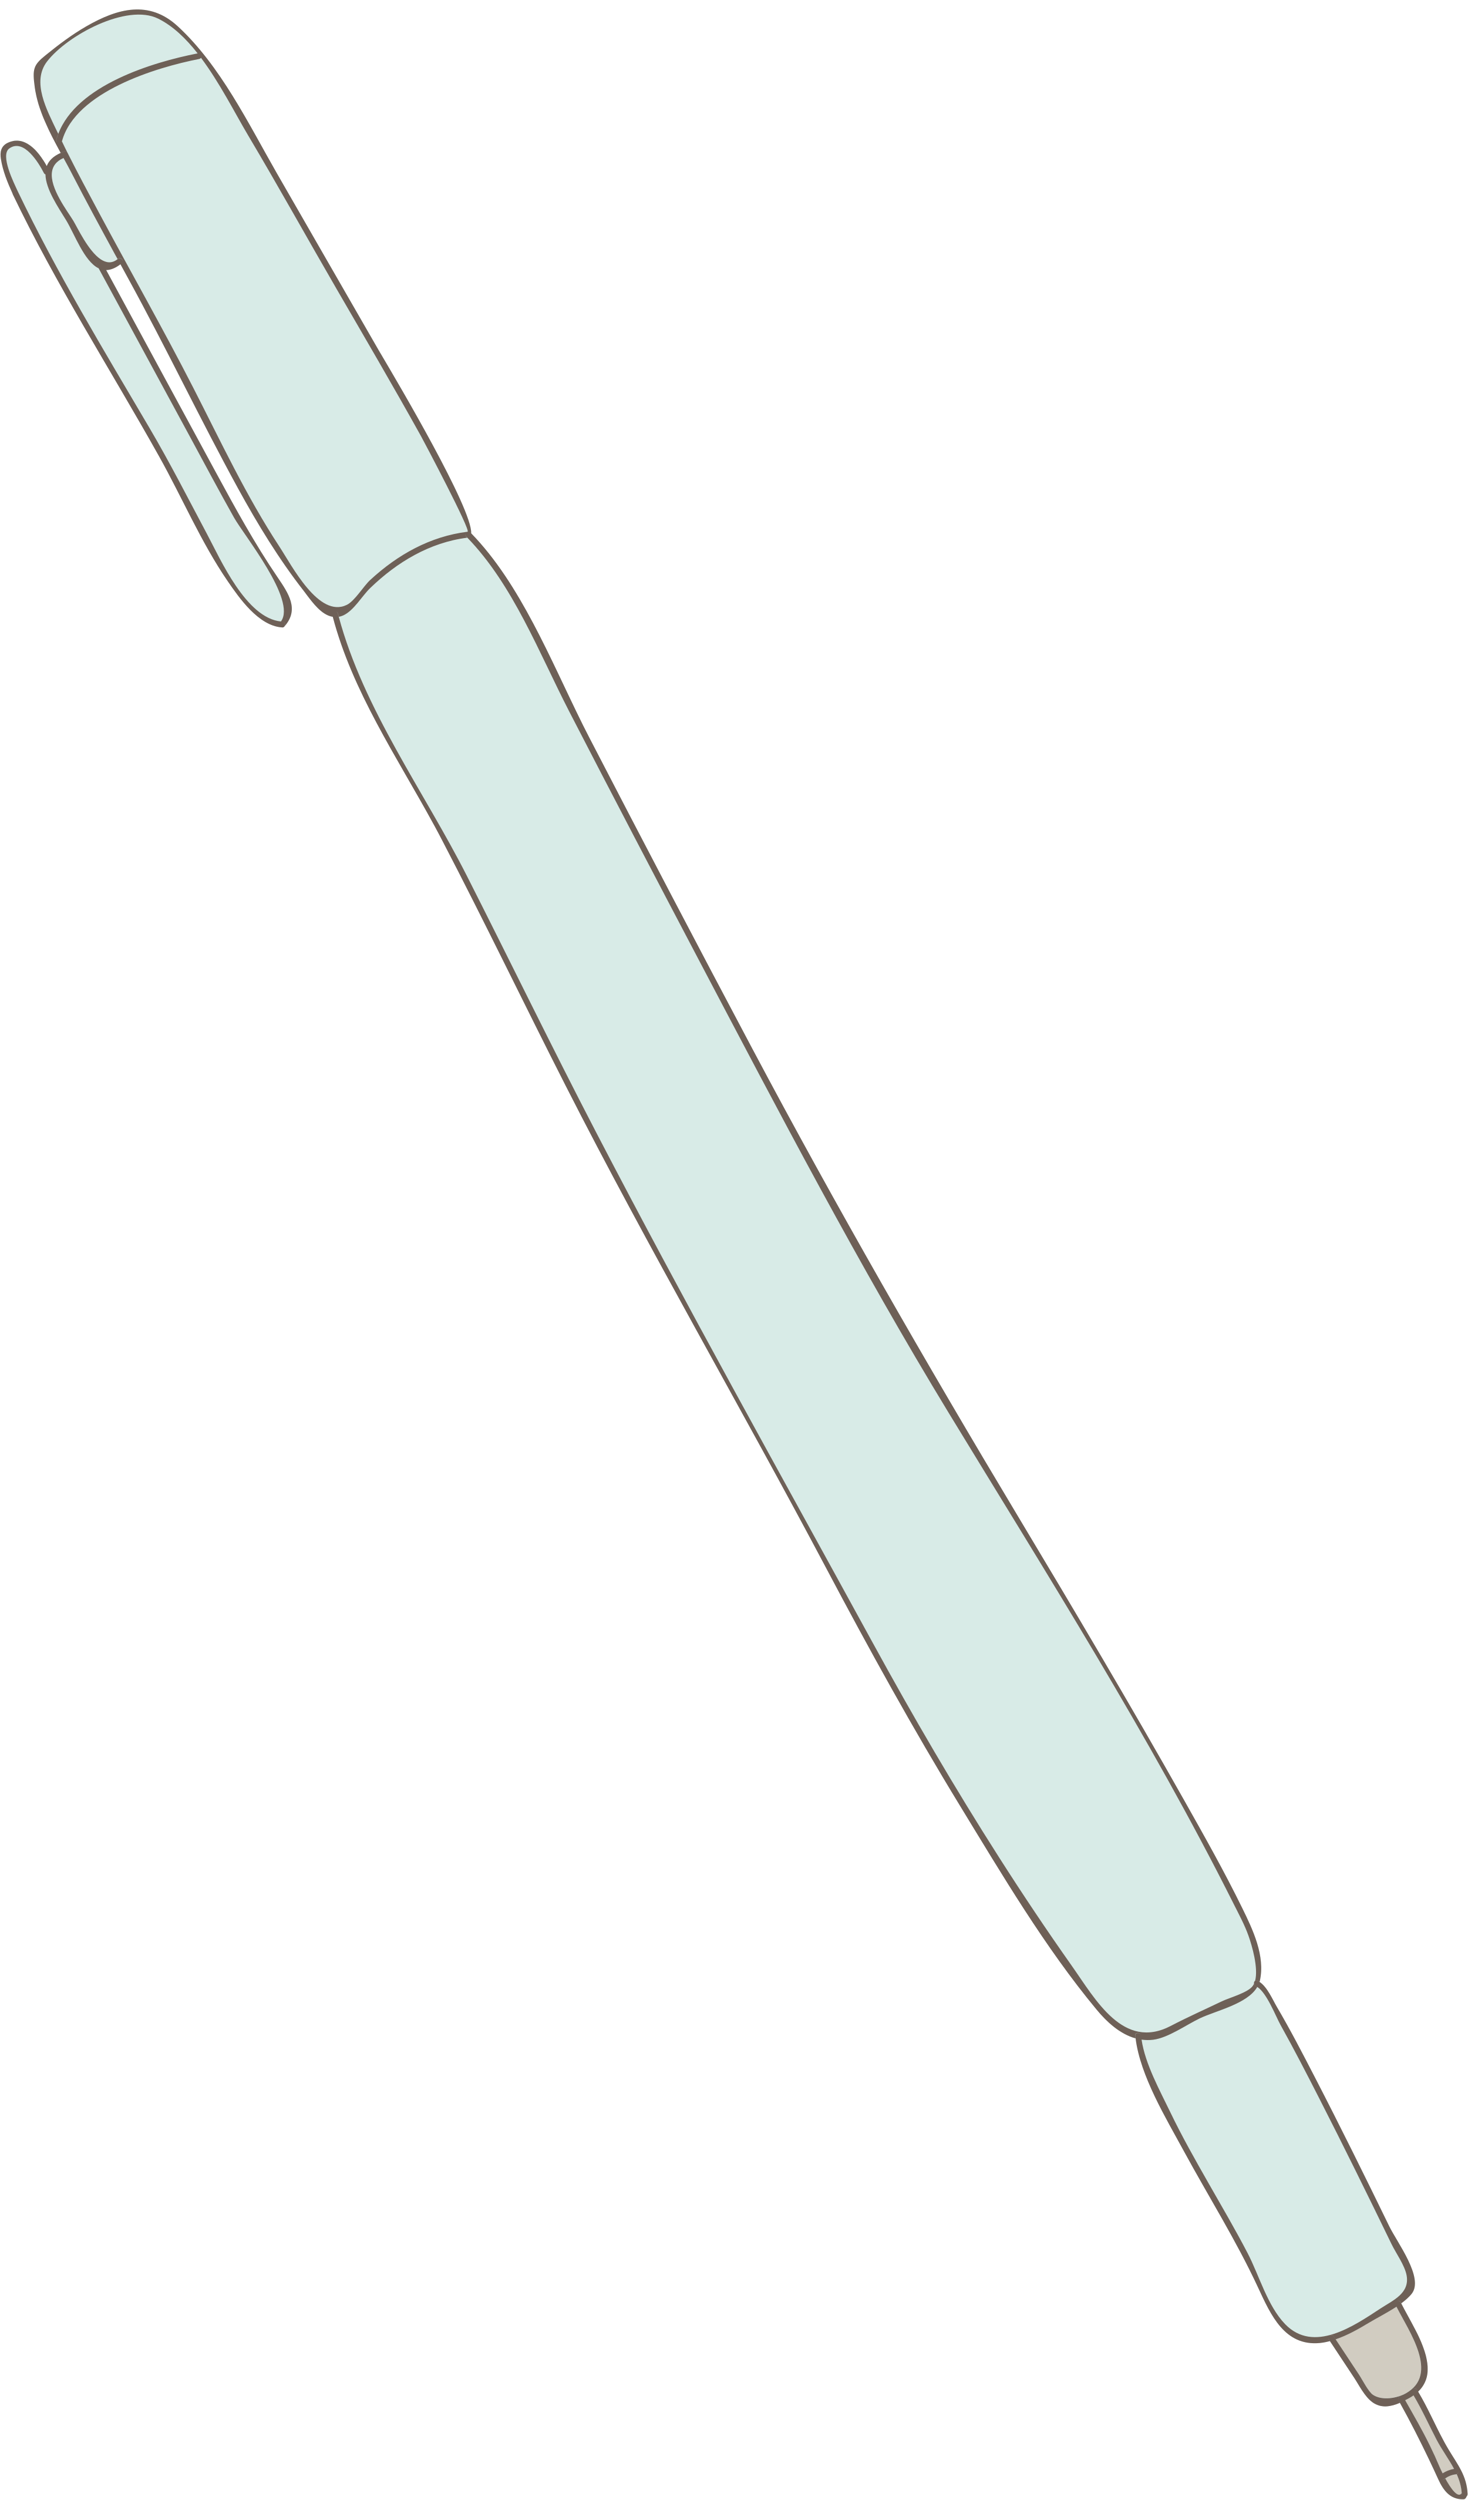 <?xml version="1.0" encoding="UTF-8"?><svg xmlns="http://www.w3.org/2000/svg" xmlns:xlink="http://www.w3.org/1999/xlink" height="502.0" preserveAspectRatio="xMidYMid meet" version="1.0" viewBox="-0.1 -1.9 294.9 502.0" width="294.9" zoomAndPan="magnify"><g id="change1_1"><path d="M294.71,498.95c0,0.02-0.01,0.03-0.01,0.05c0,0.11-0.04,0.2-0.09,0.29c-0.08,0.14-0.15,0.29-0.23,0.43 c-0.09,0.18-0.3,0.29-0.5,0.29c-2.69,0.05-4.03-1.81-5.05-4.03c-2.41-5.27-4.9-10.32-7.71-15.37c-1.82,0.78-3.75,1.17-5.48-0.08 c-1.6-1.15-2.68-3.39-3.73-4.98c-1.62-2.44-3.23-4.89-4.85-7.33c-0.66,0.17-1.33,0.3-2,0.37c-7.11,0.69-9.89-5.66-12.43-11.13 c-4.4-9.48-9.98-18.32-14.96-27.49c-3.52-6.49-8.7-14.99-9.64-22.52c-3.14-0.86-5.75-3.28-7.83-5.79 c-10.39-12.52-18.98-27.09-27.44-40.94c-9.48-15.52-18.26-31.44-26.77-47.51c-17.21-32.47-35.72-64.24-52.4-96.99 c-8.36-16.42-16.34-33.04-24.86-49.38c-7.69-14.75-17.66-28.6-21.96-44.85c-2.46-0.36-4.37-3.29-5.82-5.15 c-5.03-6.43-9.31-13.47-13.23-20.62c-7.59-13.87-14.4-28.16-22-42.04c-0.55-1-1.09-2-1.64-3c-1.05,0.79-1.99,1.14-2.85,1.15 C28.6,65.91,35.97,79.51,43.35,93.1c3.86,7.11,7.74,14.2,12.3,20.9c2.22,3.27,4.41,6.45,1.44,9.85c-0.06,0.09-0.14,0.17-0.25,0.21 c-0.12,0.05-0.23,0.05-0.34,0.02c-4.66-0.36-8.51-5.88-10.84-9.28c-5.37-7.83-9.14-16.78-13.78-25.06 C22.03,72.15,11.2,55.3,2.47,37.08C1.45,34.84,0.46,32.44,0.08,30c-0.22-1.37,0.02-2.56,1.33-3.21c3.52-1.75,6.28,1.77,7.89,4.66 c0.39-1.05,1.26-1.97,2.8-2.65c-2.27-4.19-4.61-8.67-5.22-13.19c-0.49-3.63-0.27-4.44,2.11-6.36c2.62-2.13,5.31-4.17,8.25-5.86 c6.34-3.65,12.63-5.3,18.36-0.02c8.57,7.89,14.21,19.57,19.92,29.53c6.79,11.82,13.6,23.64,20.44,35.46 c1.47,2.55,18.92,31.6,18.61,36.87c10.64,10.95,16.76,27.6,23.74,41.08c10.79,20.84,21.68,41.63,32.69,62.36 c16.91,31.83,34.73,62.83,53.26,93.73c11.38,18.98,22.67,38.01,33.54,57.29c4,7.1,8.02,14.22,11.61,21.54 c2.14,4.36,4.7,9.67,3.56,14.7c-0.02,0.06-0.04,0.11-0.06,0.17c1.55,0.99,2.65,3.58,3.47,4.98c2.72,4.62,5.19,9.4,7.65,14.16 c5.13,9.92,10.08,19.94,14.97,29.98c1.58,3.24,7,10.33,4.49,13.51c-0.52,0.66-1.26,1.31-2.09,1.92c2.59,5.18,8.27,13.1,3.38,17.74 c2.26,3.75,3.85,7.83,6.1,11.58C292.72,493.04,294.56,495.25,294.71,498.95z" fill="#D8EBE7"/></g><g id="change2_1"><path d="M293.53,498.78c-0.78,1.11-2.24-1.03-3.29-2.96c0.62-0.44,1.34-0.73,2.1-0.82c0.07-0.01,0.13-0.03,0.18-0.06 C293.07,496.14,293.45,497.4,293.53,498.78z M280.43,461.3c-1.91,1.26-4.12,2.38-5.65,3.3c-2.02,1.22-4.24,2.48-6.56,3.26 c1.56,2.36,3.13,4.73,4.69,7.09c0.64,0.97,1.87,3.45,2.82,4.06c1.86,1.2,4.86,0.66,6.6-0.32 C289.08,474.88,282.94,466.28,280.43,461.3z M288.44,487.94c-1.53-2.95-2.88-5.96-4.58-8.81c-0.29,0.2-0.59,0.4-0.93,0.58 c-0.24,0.13-0.5,0.26-0.75,0.39c1.71,3.02,3.45,6,4.97,9.13c0.66,1.36,1.29,2.74,1.89,4.14c0.08,0.18,0.33,0.74,0.67,1.43 c0.7-0.46,1.47-0.76,2.31-0.9C290.93,491.87,289.5,489.99,288.44,487.94z" fill="#D1CCC1"/></g><g id="change3_1"><path d="M290.89,489.99c-0.29-0.48-0.56-0.97-0.83-1.45c-0.04-0.07-0.08-0.15-0.12-0.23 c-1.78-3.27-3.22-6.71-5.14-9.9c-0.01-0.01-0.01-0.02-0.02-0.03c0.09-0.08,0.17-0.17,0.25-0.26c0.07-0.07,0.14-0.14,0.2-0.21 c0.08-0.09,0.14-0.18,0.21-0.26c0.06-0.08,0.12-0.15,0.17-0.23c0.06-0.09,0.12-0.18,0.18-0.27c0.05-0.08,0.1-0.16,0.14-0.24 c0.05-0.09,0.1-0.19,0.15-0.28c0.04-0.08,0.08-0.16,0.11-0.24c0.04-0.1,0.08-0.19,0.12-0.29c0.03-0.08,0.06-0.17,0.09-0.25 c0.03-0.1,0.06-0.2,0.09-0.3c0.02-0.09,0.04-0.18,0.06-0.26c0.02-0.1,0.04-0.2,0.06-0.3c0.02-0.09,0.03-0.19,0.04-0.28 c0.01-0.1,0.03-0.2,0.03-0.3c0.01-0.1,0.01-0.2,0.01-0.31c0.01-0.17,0.01-0.34,0-0.51c0-0.11,0-0.23-0.01-0.34 c-0.01-0.1-0.02-0.2-0.03-0.29c-0.01-0.11-0.02-0.21-0.03-0.32c-0.01-0.1-0.03-0.2-0.05-0.3c-0.02-0.11-0.03-0.21-0.05-0.32 c-0.02-0.1-0.04-0.2-0.06-0.3c-0.02-0.11-0.05-0.22-0.07-0.33c-0.02-0.1-0.05-0.19-0.07-0.29c-0.03-0.12-0.06-0.23-0.1-0.35 c-0.03-0.09-0.05-0.19-0.08-0.28c-0.04-0.12-0.08-0.25-0.12-0.37c-0.03-0.09-0.06-0.17-0.09-0.26c-0.05-0.14-0.1-0.28-0.15-0.42 c-0.03-0.07-0.05-0.15-0.08-0.22c-0.07-0.18-0.14-0.35-0.21-0.53c-0.01-0.04-0.03-0.07-0.04-0.11c-0.18-0.44-0.38-0.88-0.58-1.31 c-0.01-0.03-0.03-0.05-0.04-0.08c-0.09-0.19-0.18-0.38-0.28-0.58c-0.02-0.03-0.03-0.06-0.05-0.09c-0.09-0.19-0.19-0.38-0.29-0.57 c-0.01-0.02-0.02-0.05-0.04-0.07c-0.96-1.87-2-3.66-2.78-5.2c0,0,0,0,0-0.01c-0.03-0.07-0.07-0.14-0.1-0.21 c-0.2-0.41-0.67-0.35-0.91-0.07c0.24-0.28,0.72-0.36,0.92,0.06c0.03,0.07,0.07,0.14,0.1,0.21c0.2-0.14,0.39-0.29,0.57-0.44 c0.02-0.02,0.04-0.03,0.06-0.05c0.16-0.13,0.31-0.26,0.46-0.39c0.03-0.03,0.07-0.06,0.1-0.09c0.13-0.12,0.26-0.24,0.38-0.37 c0.04-0.04,0.08-0.07,0.11-0.11c0.15-0.16,0.29-0.31,0.41-0.47c2.51-3.18-2.91-10.27-4.49-13.51c-4.89-10.04-9.84-20.06-14.97-29.98 c-2.46-4.76-4.93-9.54-7.65-14.16c-0.82-1.4-1.92-3.99-3.47-4.98c-0.14-0.09-0.28-0.19-0.43-0.25c-0.18-0.08-0.34-0.05-0.45,0.03 c-0.18,0.12-0.27,0.38-0.22,0.62c0.03,0.19,0.14,0.38,0.37,0.47c0.1,0.04,0.2,0.1,0.3,0.16c1.91,1.19,3.73,5.96,4.66,7.62 c2.68,4.81,5.21,9.71,7.71,14.61c4.98,9.74,9.81,19.56,14.59,29.4c0.89,1.84,2.63,4.21,3.02,6.24c0.69,3.64-2.7,5.03-5.21,6.67 c-5.36,3.52-13.43,9.11-19.19,3.16c-3.55-3.68-5.21-9.8-7.54-14.27c-2.49-4.78-5.22-9.43-7.89-14.11 c-2.66-4.67-5.31-9.35-7.64-14.19c-2.05-4.27-5.04-9.64-5.76-14.54c0-0.01,0-0.01,0-0.02c0.76,0.1,1.54,0.12,2.34,0.02 c3.01-0.39,6.55-2.94,9.3-4.27c3.25-1.56,9.63-2.91,11.59-6.32c-0.1-0.06-0.2-0.12-0.3-0.16c-0.22-0.09-0.33-0.28-0.37-0.47 c-0.05,0.11-0.1,0.23-0.17,0.33c-0.87,1.41-4.74,2.44-6.26,3.17c-3.41,1.64-6.89,3.18-10.24,4.93c-9.57,5.02-15.15-5.31-19.91-12.05 c-5.02-7.11-9.86-14.34-14.54-21.67c-8.99-14.06-17.4-28.49-25.41-43.13c-18.66-34.09-37.68-68.11-55.61-102.59 c-8.85-17.03-17.24-34.29-25.92-51.41c-8.64-17.04-20.78-33.52-25.78-52.12c-0.06-0.21-0.13-0.42-0.18-0.64 c-0.05-0.18-0.15-0.29-0.27-0.36c0.13,0.06,0.24,0.18,0.29,0.37c0.06,0.21,0.12,0.42,0.18,0.64c0.28-0.06,0.56-0.13,0.85-0.26 c2.17-0.97,3.81-3.94,5.45-5.51c5.41-5.22,11.94-9.15,19.49-10.11c-0.06-0.07-0.12-0.14-0.19-0.2c-0.2-0.21-0.21-0.45-0.11-0.65 c-0.09,0.19-0.08,0.43,0.12,0.63c0.06,0.07,0.12,0.14,0.19,0.2c9.21,9.5,14.43,23.18,20.45,34.86c8.6,16.67,17.29,33.29,26.03,49.89 c16.15,30.66,32.21,61.41,50.23,91.02c19.71,32.38,40.26,64.77,57.28,98.67c1.03,2.05,2.17,4.15,2.94,6.32 c0.74,2.08,2,6.45,1.34,9.04c0.12-0.08,0.27-0.11,0.45-0.03c0.15,0.06,0.29,0.16,0.43,0.25c0.02-0.06,0.04-0.11,0.06-0.17 c1.14-5.03-1.42-10.34-3.56-14.7c-3.59-7.32-7.61-14.44-11.61-21.54c-10.87-19.28-22.16-38.31-33.54-57.29 c-18.53-30.9-36.35-61.9-53.26-93.73c-11.01-20.73-21.9-41.52-32.69-62.36c-0.44-0.85-0.87-1.7-1.31-2.57 c-0.05-0.1-0.1-0.21-0.15-0.31c-6.41-12.91-12.39-28.02-22.29-38.2c-0.01-0.01-0.01-0.01-0.02-0.02 c0.21-4.97-14.67-30.13-18.04-35.84c-0.03-0.05-0.06-0.11-0.09-0.15c-0.08-0.13-0.14-0.24-0.21-0.35c-0.03-0.04-0.06-0.1-0.08-0.14 c-0.08-0.14-0.15-0.26-0.2-0.34C69.12,56.54,62.31,44.72,55.52,32.9C49.81,22.94,44.17,11.26,35.6,3.37 c-5.73-5.28-12.02-3.63-18.36,0.02c-2.94,1.69-5.63,3.73-8.25,5.86c-2.38,1.92-2.6,2.73-2.11,6.36c0.07,0.5,0.16,1.01,0.27,1.51 c0.03,0.12,0.05,0.25,0.08,0.37c0.12,0.5,0.24,0.99,0.39,1.49c0.01,0.02,0.01,0.04,0.02,0.07c0.15,0.48,0.31,0.96,0.49,1.44 c0.04,0.12,0.09,0.24,0.13,0.36c0.18,0.49,0.38,0.98,0.59,1.46c0.02,0.04,0.03,0.08,0.05,0.11c0.2,0.46,0.41,0.92,0.62,1.38 c0.05,0.12,0.11,0.23,0.16,0.35c0.23,0.48,0.46,0.96,0.7,1.43c0.03,0.05,0.05,0.1,0.08,0.15c0.23,0.45,0.46,0.9,0.7,1.34 c0.06,0.11,0.11,0.21,0.17,0.32c0.25,0.47,0.5,0.94,0.76,1.41c0.23-0.1,0.47-0.2,0.73-0.29c0.26-0.09,0.46,0.01,0.59,0.17 c-0.37-0.74-0.73-1.47-1.08-2.22c0,0,0,0,0,0c0.01-0.03,0.03-0.04,0.04-0.07c2.74-9.84,18.78-14.73,27.55-16.45 c0.17-0.03,0.29-0.13,0.35-0.24c0.05-0.09,0.07-0.2,0.06-0.31c0.01,0.11-0.01,0.22-0.06,0.31c3.77,5.03,6.82,11.11,9.46,15.56 c6.06,10.19,11.81,20.56,17.76,30.82c5.7,9.83,11.44,19.63,16.96,29.56c0.63,1.13,10.08,19,9.38,19.24 c-7.51,0.93-14.03,4.59-19.55,9.68c-1.37,1.26-3.11,4.23-4.72,5.01c-5.62,2.74-11.03-7.9-13.57-11.76 c-6.65-10.14-11.75-21.07-17.26-31.83c-6.05-11.82-12.62-23.36-18.89-35.06c-2.16-4.02-4.32-8.05-6.37-12.13 c0.01,0.03,0.02,0.07,0.03,0.11c-0.01-0.03-0.01-0.07-0.03-0.1c-0.02-0.04-0.03-0.08-0.06-0.11c-0.12-0.17-0.33-0.26-0.59-0.17 c-0.26,0.09-0.5,0.19-0.73,0.29c-1.54,0.68-2.4,1.59-2.8,2.64c-0.1-0.18-0.2-0.35-0.3-0.53c-0.01-0.01-0.02-0.03-0.02-0.04 c-0.1-0.17-0.21-0.34-0.32-0.51c-0.01-0.02-0.03-0.04-0.04-0.06c-0.11-0.17-0.22-0.34-0.34-0.5c0,0,0,0,0-0.01 c-0.32-0.46-0.67-0.91-1.05-1.33C7.14,28.4,7.07,28.31,7,28.23c-0.07-0.08-0.15-0.15-0.23-0.22c-0.09-0.09-0.18-0.17-0.27-0.25 c-0.07-0.07-0.15-0.13-0.23-0.19c-0.1-0.08-0.19-0.16-0.29-0.23c-0.08-0.06-0.16-0.11-0.24-0.16c-0.1-0.07-0.2-0.14-0.31-0.2 c-0.08-0.05-0.16-0.09-0.24-0.13c-0.11-0.06-0.22-0.11-0.33-0.16c-0.08-0.04-0.17-0.07-0.25-0.1c-0.11-0.04-0.23-0.08-0.34-0.11 c-0.09-0.02-0.17-0.05-0.26-0.06c-0.12-0.02-0.24-0.04-0.36-0.05c-0.09-0.01-0.17-0.02-0.26-0.02c-0.13,0-0.26,0-0.39,0.01 c-0.08,0.01-0.17,0.01-0.25,0.02c-0.15,0.02-0.29,0.06-0.44,0.1c-0.07,0.02-0.15,0.03-0.22,0.05c-0.22,0.07-0.45,0.16-0.68,0.27 c-1.31,0.65-1.55,1.84-1.33,3.21c0.37,2.4,1.34,4.77,2.35,6.98c0.01,0.03,0.01,0.07,0.02,0.1c8.73,18.22,19.56,35.07,29.41,52.66 c4.64,8.28,8.41,17.23,13.78,25.06c2.33,3.4,6.18,8.92,10.84,9.28c0,0,0,0,0.01,0c0.01,0,0.03,0,0.04,0 c0.04,0.01,0.08,0.02,0.12,0.02c0.02,0,0.03-0.01,0.05-0.01c0.04-0.01,0.09-0.01,0.13-0.03c-0.07,0.02-0.14,0.04-0.23,0.03 c0,0,0,0-0.01,0c0.09,0.01,0.16-0.01,0.23-0.03c0.04-0.01,0.07-0.04,0.1-0.06c0.02-0.01,0.03-0.02,0.05-0.03 c0.04-0.03,0.07-0.07,0.09-0.12c0.21-0.34,0.05-0.9-0.46-0.93c-0.09-0.01-0.18-0.02-0.27-0.03c-6.99-0.69-12.13-12.46-14.82-17.51 c-3.81-7.16-7.48-14.38-11.6-21.38C20.7,68.35,11.33,52.92,3.46,36.5c-0.73-1.6-3.6-7.25-1.68-8.6c2.91-2.05,5.9,2.91,6.94,4.95 C8.8,33,8.91,33.08,9.03,33.12c0.06,2.98,2.54,6.56,4.13,9.16c1.79,2.95,3.64,8.28,6.55,9.7c-0.16-0.3-0.33-0.6-0.49-0.9 c-0.05-0.09-0.07-0.17-0.07-0.25c0.01,0.08,0.03,0.16,0.07,0.24c0.16,0.3,0.33,0.6,0.49,0.9c6.08,11.2,12.16,22.4,18.23,33.61 c2.97,5.49,5.9,11,8.96,16.44c2.05,3.64,12.61,16.58,9.44,20.88c0.09,0.01,0.18,0.02,0.27,0.03c0.51,0.03,0.67,0.59,0.47,0.92 c2.97-3.4,0.78-6.58-1.44-9.85c-4.56-6.7-8.44-13.79-12.3-20.9C35.97,79.51,28.6,65.91,21.23,52.33c0.43,0,0.88-0.09,1.35-0.28 c0,0,0,0,0.01,0c0.47-0.19,0.97-0.47,1.49-0.87c0.01,0,0.01-0.01,0.02-0.01c0.54,0.99,1.08,1.98,1.62,2.97 c7.6,13.88,14.41,28.17,22,42.04c3.92,7.15,8.2,14.19,13.23,20.62c0.11,0.15,0.23,0.3,0.35,0.46c0,0,0,0,0,0.01 c1.4,1.85,3.19,4.34,5.44,4.69c0,0.01,0,0.02,0.01,0.02c3.98,15.05,12.83,28.04,20.22,41.59c0.09,0.16,0.18,0.32,0.27,0.49 c0.5,0.92,0.99,1.84,1.47,2.77c8.52,16.34,16.5,32.96,24.86,49.38c16.68,32.75,35.19,64.52,52.4,96.99 c8.51,16.07,17.29,31.99,26.77,47.51c8.46,13.85,17.05,28.42,27.44,40.94c0.23,0.28,0.47,0.55,0.71,0.83 c0.06,0.07,0.12,0.13,0.18,0.2c0.51,0.56,1.05,1.11,1.61,1.62c0.04,0.04,0.09,0.08,0.13,0.11c0.59,0.53,1.21,1.02,1.86,1.45 c0.03,0.02,0.05,0.03,0.08,0.05c0.67,0.44,1.36,0.82,2.09,1.12c0.02,0.01,0.03,0.01,0.05,0.02c0.37,0.15,0.74,0.28,1.12,0.38 c-0.02-0.18-0.06-0.37-0.07-0.55c-0.05-0.64,0.85-0.71,1.11-0.21c-0.28-0.48-1.15-0.4-1.09,0.25c0.02,0.18,0.05,0.37,0.07,0.55 c0.94,7.53,6.12,16.03,9.64,22.52c4.98,9.17,10.56,18.01,14.96,27.49c2.54,5.47,5.32,11.82,12.43,11.13 c0.36-0.03,0.71-0.1,1.06-0.16c0.31-0.06,0.62-0.13,0.93-0.21c-0.08-0.11-0.15-0.23-0.23-0.34c-0.05-0.09-0.08-0.17-0.09-0.25 c0.01,0.07,0.04,0.15,0.09,0.23c0.08,0.11,0.15,0.23,0.23,0.34c1.62,2.44,3.23,4.89,4.85,7.33c1.05,1.59,2.13,3.83,3.73,4.98 c0.19,0.14,0.39,0.25,0.59,0.35c0.05,0.03,0.1,0.05,0.15,0.07c0.19,0.09,0.38,0.16,0.58,0.22c0.01,0,0.01,0.01,0.02,0.01 c0.2,0.06,0.41,0.09,0.61,0.12c0.05,0.01,0.1,0.01,0.15,0.02c0.2,0.02,0.39,0.03,0.59,0.02c0.01,0,0.02,0,0.03,0 c0.21-0.01,0.42-0.03,0.63-0.07c0.05-0.01,0.09-0.02,0.14-0.02c0.2-0.04,0.4-0.08,0.6-0.13c0.01,0,0.01,0,0.02,0 c0.21-0.06,0.43-0.13,0.64-0.2c0.04-0.01,0.08-0.03,0.11-0.04c0.21-0.08,0.41-0.16,0.62-0.25c-0.09-0.19-0.18-0.36-0.27-0.52 c0.09,0.16,0.18,0.33,0.27,0.49c0,0,0,0,0,0.01c2.11,3.79,4.03,7.57,5.88,11.44c0.62,1.29,1.23,2.6,1.83,3.92 c1.02,2.22,2.36,4.08,5.05,4.03c0.2,0,0.41-0.11,0.5-0.29c0.07-0.12,0.13-0.24,0.2-0.37c0.02-0.02,0.04-0.03,0.05-0.05 c0.05-0.07,0.08-0.16,0.09-0.27c0-0.02,0.01-0.03,0.01-0.05C294.57,495.27,292.73,493.06,290.89,489.99z M11.61,24.98 c-0.14,0.36-0.26,0.73-0.37,1.1c-0.07,0.26,0.03,0.46,0.18,0.58c-0.17-0.12-0.27-0.33-0.19-0.59c0.1-0.37,0.23-0.74,0.37-1.1 c-0.1-0.21-0.2-0.41-0.3-0.61c-1.97-4.15-5.1-9.81-1.95-13.91C13.4,5.19,25.38-1.27,31.67,1.84c2.97,1.47,5.59,4,7.93,6.98 C30.52,10.6,15.31,15.21,11.61,24.98z M3.31,36.3c-0.11-0.1-0.26-0.12-0.4-0.09C3.05,36.18,3.2,36.21,3.31,36.3z M24.57,50.53 c-0.03-0.41-0.59-0.77-1.01-0.42c-0.01,0.01-0.03,0.02-0.04,0.03c-1.14,0.92-2.29,0.76-3.38,0.04c-2.52-1.68-4.69-6.39-5.52-7.76 c-1.17-1.93-4.76-6.54-4.28-9.81c0.17-1.15,0.85-2.14,2.32-2.78c0,0,0,0,0,0c0.54,0.99,1.07,1.95,1.56,2.9 c0.02,0.03,0.04,0.07,0.05,0.1c2.85,5.54,5.82,11.01,8.8,16.48c0.15,0.27,0.3,0.54,0.45,0.81c0.01-0.01,0.03-0.02,0.04-0.03 C23.99,49.72,24.57,50.11,24.57,50.53z M292.73,493.96c0,0,0-0.01-0.01-0.01C292.73,493.95,292.73,493.95,292.73,493.96z M283.47,478.37c-0.07-0.53,0.75-0.91,1.1-0.35c0,0.01,0.01,0.02,0.01,0.02C284.21,477.47,283.4,477.84,283.47,478.37z M275.73,479.03c-0.95-0.62-2.18-3.1-2.82-4.06c-1.56-2.36-3.13-4.73-4.69-7.09c-0.13-0.2-0.26-0.39-0.39-0.59 c-0.3-0.45-0.91-0.27-1.06,0.11c0.16-0.39,0.77-0.58,1.06-0.12c0.13,0.2,0.26,0.39,0.39,0.59c2.32-0.78,4.55-2.04,6.57-3.26 c1.53-0.92,3.73-2.04,5.64-3.29c0,0,0,0,0,0c2.52,4.98,8.66,13.57,1.9,17.39C280.59,479.69,277.59,480.24,275.73,479.03z M280.84,480.1c-0.27-0.49,0.22-0.94,0.65-0.86C281.07,479.17,280.58,479.61,280.84,480.1z M287.15,489.23 c-1.52-3.13-3.26-6.11-4.97-9.13c-0.11-0.19-0.22-0.38-0.33-0.58c-0.01-0.02-0.03-0.03-0.04-0.05c0.01,0.02,0.03,0.03,0.04,0.05 c0.11,0.19,0.22,0.38,0.33,0.58c0.25-0.13,0.5-0.26,0.75-0.39c0.34-0.18,0.64-0.38,0.93-0.58c1.7,2.86,3.05,5.86,4.58,8.81 c1.06,2.05,2.48,3.93,3.56,5.95c0,0,0,0,0,0c-0.84,0.14-1.59,0.44-2.3,0.89c-0.35-0.68-0.58-1.22-0.66-1.41 C288.45,491.97,287.82,490.6,287.15,489.23z M293.54,498.95c0-0.06-0.01-0.11-0.01-0.17c-0.78,1.1-2.23-1.03-3.29-2.96 c-0.07,0.05-0.14,0.09-0.21,0.14c-0.15,0.12-0.32,0.15-0.47,0.13c0.15,0.02,0.31-0.02,0.45-0.14c0.07-0.05,0.14-0.09,0.21-0.14 c0.62-0.44,1.34-0.73,2.1-0.82c0.09,0,0.15-0.02,0.2-0.05c0.34-0.16,0.44-0.58,0.31-0.85c0.13,0.28,0.03,0.71-0.3,0.86 c0.54,1.2,0.92,2.46,1.01,3.84C293.54,498.85,293.55,498.9,293.54,498.95c0.02,0.16,0.07,0.28,0.15,0.37 C293.61,499.23,293.55,499.11,293.54,498.95z" fill="#6E6057"/></g></svg>